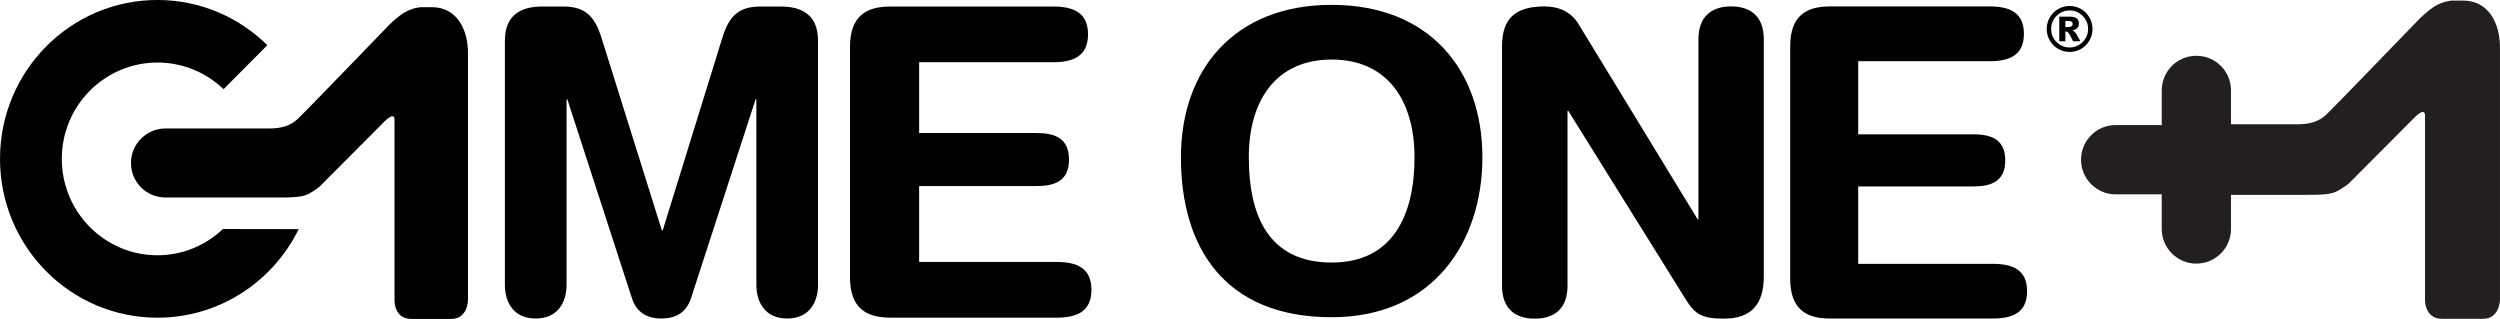 <?xml version="1.0" encoding="UTF-8" standalone="no"?>
<!-- Created with Inkscape (http://www.inkscape.org/) -->
<svg xmlns:rdf="http://www.w3.org/1999/02/22-rdf-syntax-ns#" xmlns="http://www.w3.org/2000/svg" height="76.542" width="600" version="1.1" xmlns:cc="http://creativecommons.org/ns#" xmlns:dc="http://purl.org/dc/elements/1.1/">
 <defs></defs>
 <g fill-rule="nonzero" transform="translate(103.528,-274.489)">
  <path fill="#000" d="m-31.845,329.48c-6.151,12.576-19.032,21.255-33.892,21.255-20.89,0-37.79-17.053-37.79-38.125,0-21.042,16.9-38.125,37.79-38.125,10.262,0,19.55,4.141,26.371,10.841l-10.506,10.567c-4.141-3.959-9.714-6.395-15.865-6.395-12.668,0-22.96,10.353-22.96,23.113,0,12.79,10.293,23.143,22.96,23.143,6.09,0,11.602-2.406,15.713-6.303l18.179,0.03z"/>
  <path fill="#000" d="m0.107,276.21-2.68,0s-1.888,0.122-3.837,1.248c-1.797,1.035-3.867,3.167-3.867,3.167s-20.189,20.92-21.864,22.473c-1.644,1.523-3.745,2.223-6.699,2.223h-25.122c-4.507,0.091-8.13,3.776-8.13,8.283,0,4.598,3.685,8.283,8.283,8.283h27.284c2.649,0,5.42,0,7.034-0.853,1.583-0.853,2.649-1.736,2.649-1.736l15.713-15.774s2.284-2.345,2.284-0.274v43.332s-0.122,4.446,3.989,4.446h9.653c3.928,0,3.989-4.446,3.989-4.446v-59.35c0-5.786-2.741-11.023-8.679-11.023"/>
  <path fill="#000" d="m17.647,284.24c0-6.699,4.568-8.191,9.014-8.191h4.872c5.146,0,7.582,2.01,9.318,7.582l14.464,46.134h0.213l14.282-46.134c1.705-5.573,4.141-7.582,9.318-7.582h4.659c4.446,0,9.014,1.492,9.014,8.191v58.588c0,4.141-2.04,8.1-7.4,8.1-5.359,0-7.4-3.959-7.4-8.1v-44.52h-0.183l-15.5,47.748c-1.127,3.441-3.654,4.872-7.095,4.872s-5.968-1.431-7.095-4.872l-15.5-47.748h-0.183v44.52c0,4.141-2.04,8.1-7.4,8.1-5.39,0-7.4-3.959-7.4-8.1v-58.588z"/>
  <path fill="#000" d="m100.47,285.77c0-7.4,3.837-9.714,9.714-9.714h39.008c4.842,0,8.405,1.401,8.405,6.669,0,5.268-3.563,6.699-8.405,6.699h-32.126v16.992h28.167c4.354,0,7.795,1.188,7.795,6.364s-3.441,6.364-7.795,6.364h-28.167v18.21h32.948c4.842,0,8.405,1.431,8.405,6.699s-3.563,6.669-8.405,6.669h-39.83c-5.877,0-9.714-2.314-9.714-9.714v-55.239z"/>
  <path fill="#000" d="m216.07,337.5c14.799,0,19.885-11.541,19.885-25.244,0-13.734-6.577-23.478-19.885-23.478-13.307,0-19.885,9.744-19.885,23.478,0,13.703,4.568,25.244,19.885,25.244m0-61.847c23.447,0,36.176,15.622,36.176,36.602,0,20.189-11.724,38.369-36.176,38.369-25.64,0-36.176-16.687-36.176-38.369,0-20.981,12.729-36.602,36.176-36.602"/>
  <path fill="#000" d="m256.96,285.59c0-6.76,3.289-9.562,10.232-9.562,3.38,0,6.395,1.309,8.161,4.294l28.533,46.773h0.213v-43.18c0-5.298,2.984-7.887,7.826-7.887,4.903,0,7.856,2.588,7.856,7.887v56.913c0,6.456-2.771,10.14-9.623,10.14-5.177,0-6.882-1.096-8.953-4.385l-28.35-45.494h-0.183v42.023c0,5.268-2.984,7.856-7.856,7.856s-7.856-2.588-7.856-7.856v-57.522z"/>
  <path fill="#000" d="m326.12,285.59c0-7.247,3.776-9.562,9.562-9.562h38.247c4.781,0,8.283,1.401,8.283,6.577s-3.502,6.577-8.283,6.577h-31.487v17.54h27.619c4.263,0,7.674,1.188,7.674,6.273,0,5.055-3.41,6.242-7.674,6.242h-27.619v18.575h32.278c4.781,0,8.252,1.401,8.252,6.577,0,5.146-3.471,6.547-8.252,6.547h-39.039c-5.786,0-9.562-2.284-9.562-9.562v-55.787z"/>
  <path fill="#000" d="m392.16,280.98,0.639,0c0.396,0,0.7-0.061,0.883-0.213,0.152-0.122,0.244-0.305,0.244-0.518s-0.091-0.396-0.244-0.518c-0.152-0.152-0.457-0.213-0.853-0.213h-0.67v1.462zm-1.462-2.497,2.619,0c0.731,0,1.279,0.152,1.614,0.457,0.335,0.305,0.487,0.7,0.487,1.218,0,0.396-0.122,0.731-0.365,1.035-0.274,0.274-0.67,0.487-1.218,0.609,0.213,0.091,0.396,0.183,0.487,0.274,0.152,0.152,0.305,0.335,0.487,0.609,0,0,0.335,0.579,0.944,1.705h-1.736c-0.548-1.127-0.914-1.797-1.127-2.01-0.183-0.213-0.365-0.335-0.548-0.335-0.061,0-0.122,0.03-0.183,0.03v2.314h-1.462v-5.908zm6.912,2.954c0-1.218-0.426-2.253-1.309-3.136-0.853-0.853-1.888-1.309-3.106-1.309-1.248,0-2.284,0.457-3.167,1.309-0.853,0.883-1.279,1.918-1.279,3.136,0,1.218,0.426,2.284,1.279,3.136,0.883,0.853,1.918,1.309,3.167,1.309,1.218,0,2.253-0.457,3.106-1.309,0.883-0.853,1.309-1.918,1.309-3.136m1.066,0c0,0.974-0.244,1.918-0.731,2.771-0.487,0.822-1.157,1.523-2.01,2.01-0.853,0.487-1.766,0.731-2.771,0.731-0.974,0-1.888-0.244-2.741-0.731-0.853-0.487-1.523-1.188-2.01-2.01-0.487-0.853-0.731-1.797-0.731-2.771,0-0.974,0.244-1.888,0.731-2.741,0.487-0.853,1.157-1.553,2.01-2.04,0.853-0.487,1.766-0.731,2.741-0.731,1.005,0,1.918,0.244,2.771,0.731,0.853,0.487,1.523,1.188,2.01,2.04,0.487,0.853,0.731,1.766,0.731,2.741"/>
  <path fill="#231f20" d="m487.61,274.63-2.741,0s-1.918,0.122-3.928,1.279c-1.797,1.066-3.928,3.228-3.928,3.228s-20.616,21.346-22.29,22.93c-1.705,1.553-3.837,2.253-6.882,2.253h-15.926v-8.13c0-4.598-3.715-8.313-8.313-8.313-4.598,0-8.313,3.715-8.313,8.313v8.313h-11.084c-4.568,0-8.283,3.715-8.283,8.313,0,4.568,3.715,8.313,8.283,8.313h11.084v8.313c0,4.568,3.715,8.313,8.313,8.313,4.598,0,8.313-3.745,8.313-8.313v-8.191h18.301c2.71,0,5.542,0,7.186-0.883,1.614-0.883,2.71-1.766,2.71-1.766l16.017-16.078s2.345-2.406,2.345-0.305v44.246s-0.122,4.537,4.08,4.537h9.836c4.02,0,4.08-4.537,4.08-4.537v-60.598c0-5.908-2.801-11.237-8.861-11.237"/>
 </g>
</svg>
